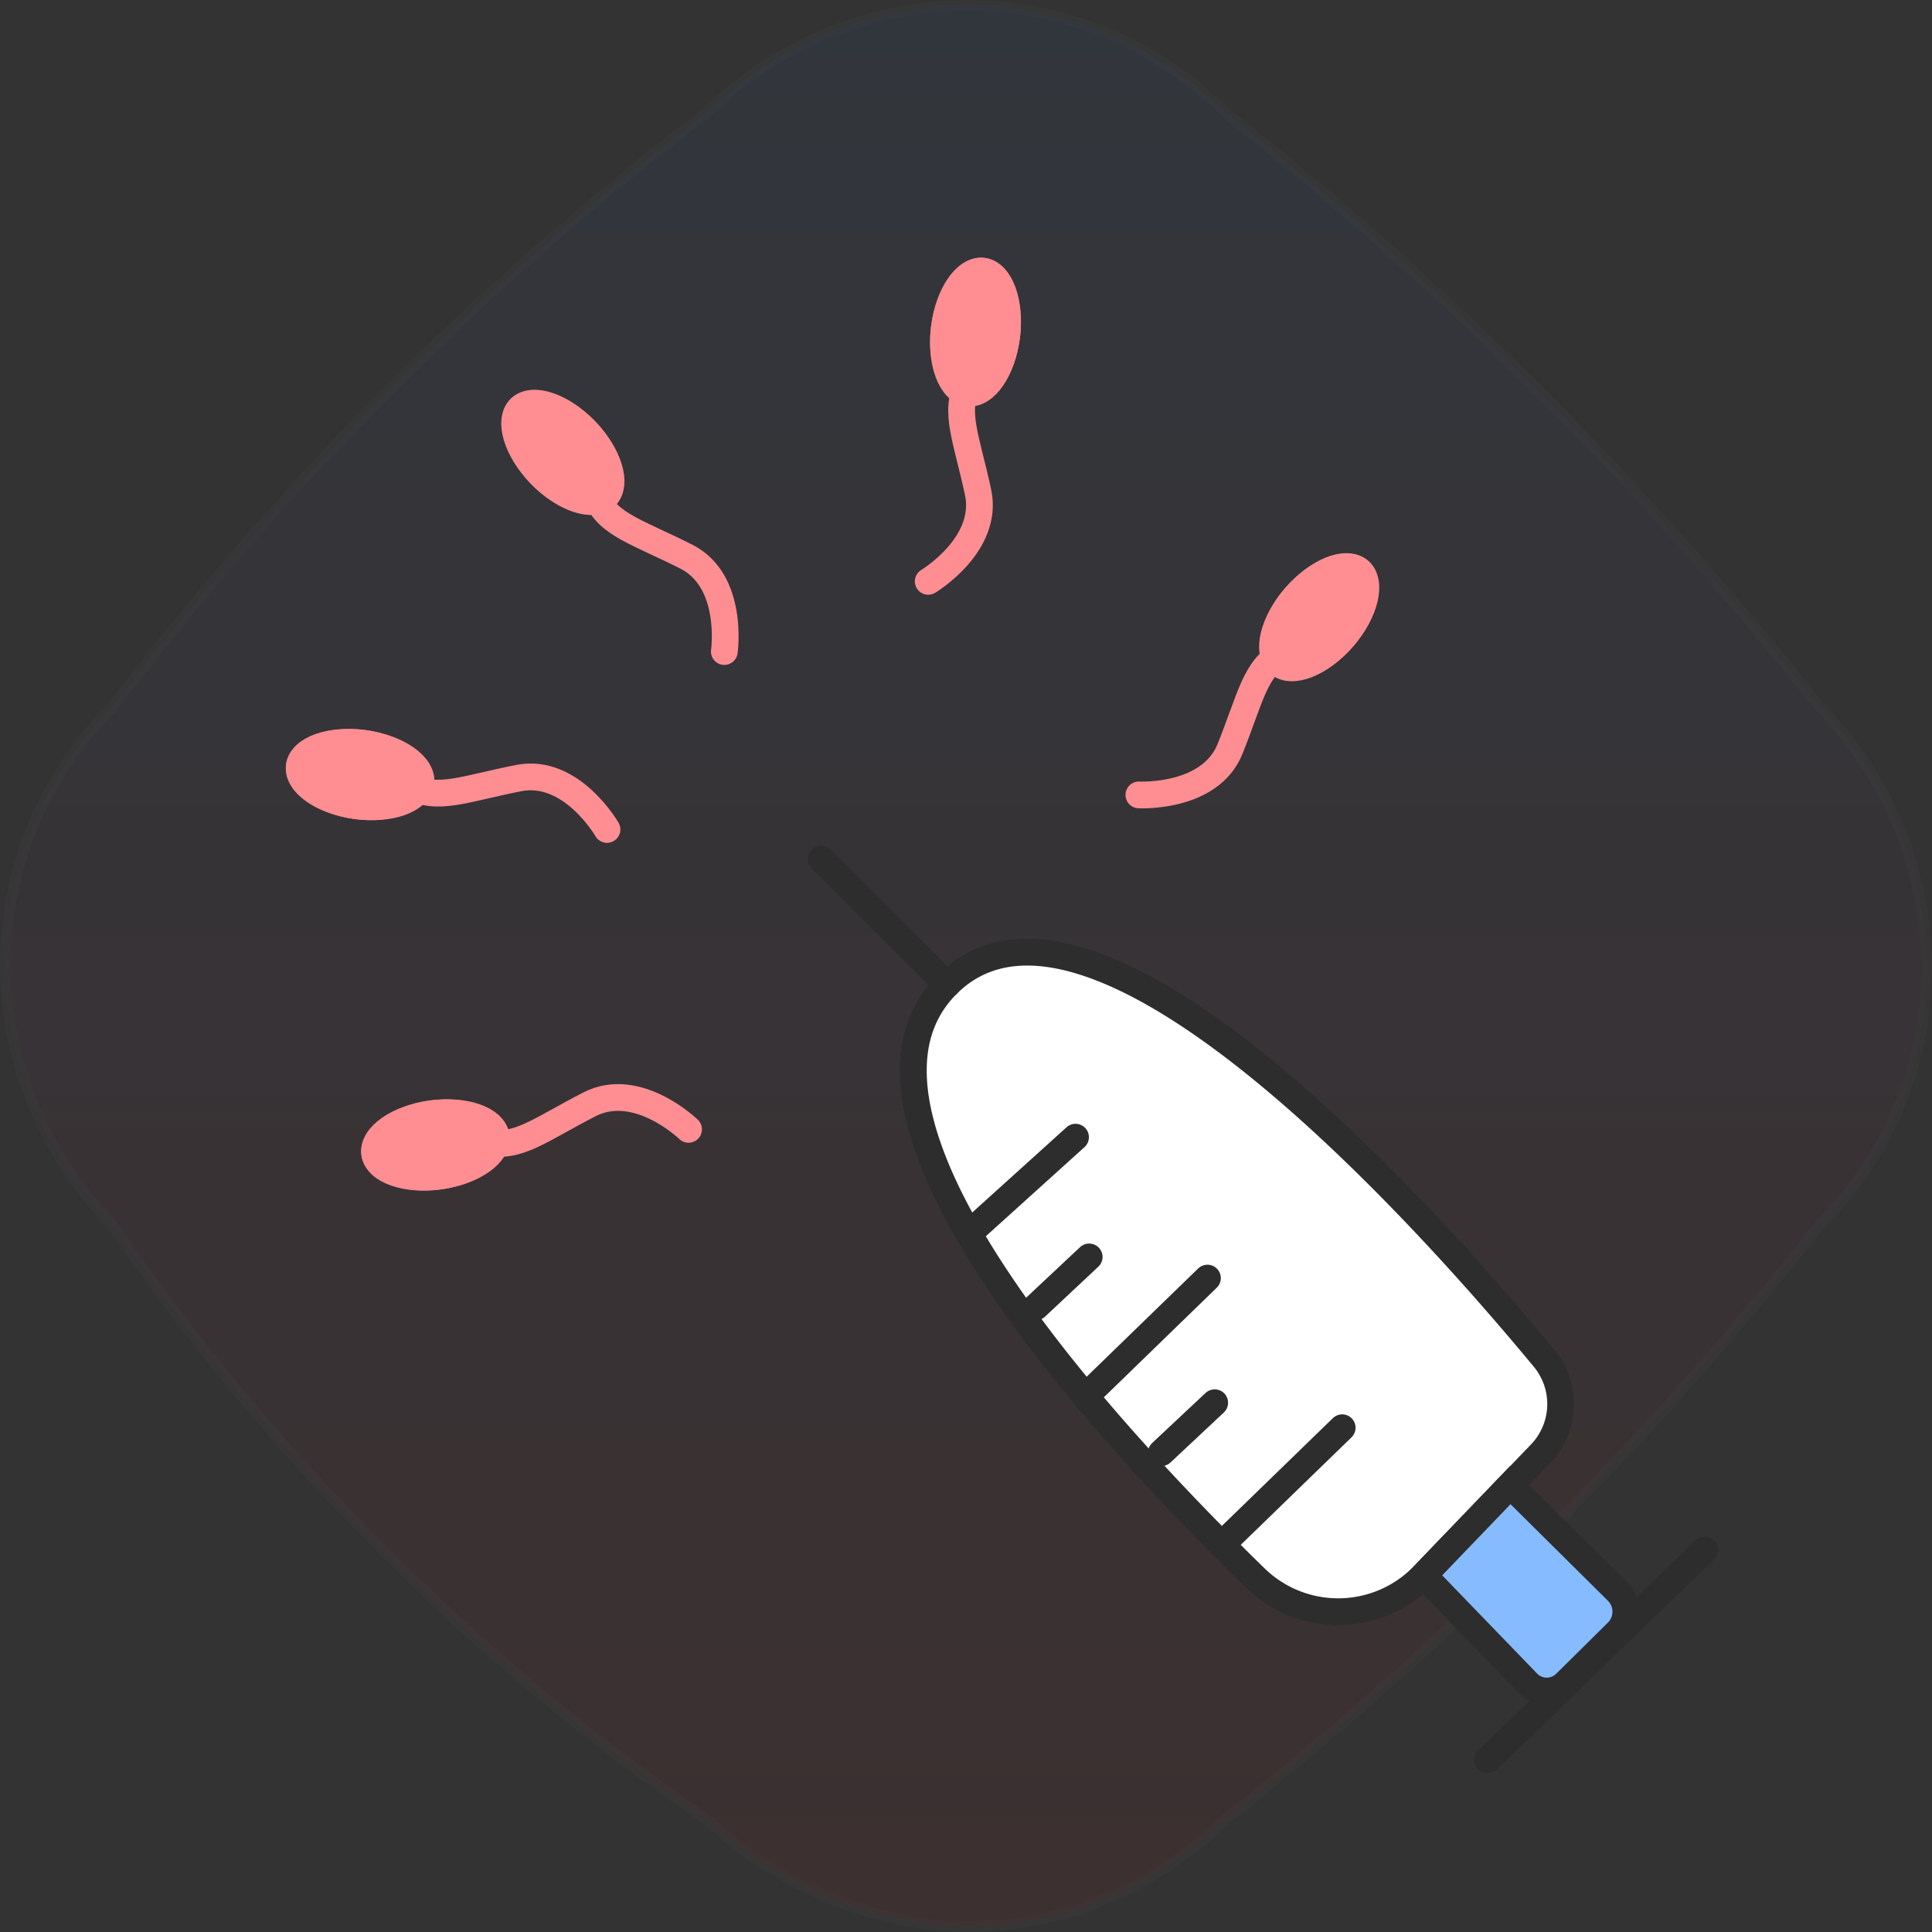 <svg xmlns="http://www.w3.org/2000/svg" width="72.224" height="72.224" viewBox="0 0 72.224 72.224">
    <rect x="0" y="0" width="72.224" height="72.224" fill="#333333" stroke="none"/>
    <defs>
        <linearGradient id="ror2tejkga" x1=".5" x2=".5" y2="1" gradientUnits="objectBoundingBox">
            <stop offset="0" stop-color="#1778f2"/>
            <stop offset="1" stop-color="#f40009"/>
        </linearGradient>
    </defs>
    <g data-name="Group 189144">
        <g data-name="Group 189068">
            <path data-name="Rectangle 16364" style="fill:none" d="M0 0h71.824v71.824H0z" transform="translate(.2 .2)"/>
            <g data-name="Group 188830">
                <path data-name="Path 238517" d="M26.241 67.835a85.952 85.952 0 0 1-12.27-10.217 85.773 85.773 0 0 1-9.982-12.035A14.016 14.016 0 0 1 0 35.912a13.636 13.636 0 0 1 3.989-9.671A117.436 117.436 0 0 1 26.241 3.989 14.026 14.026 0 0 1 35.912 0a13.634 13.634 0 0 1 9.671 3.989 133.456 133.456 0 0 1 11.245 9.937 133.742 133.742 0 0 1 11.007 12.315 14.008 14.008 0 0 1 3.989 9.671 13.635 13.635 0 0 1-3.989 9.671 132.987 132.987 0 0 1-11.567 12.879 133.758 133.758 0 0 1-10.686 9.373A14.126 14.126 0 0 1 39.7 71.3a13.458 13.458 0 0 1-3.789.528 14.187 14.187 0 0 1-4.706-.92 15.2 15.2 0 0 1-4.964-3.073z" transform="translate(.2 .2)" style="stroke:#707070;stroke-width:.4px;opacity:.05;fill:url(#ror2tejkga)"/>
            </g>
        </g>
        <g data-name="Group 189069">
            <g data-name="Group 239">
                <path data-name="Rectangle 54" transform="translate(2.793 4.2)" style="fill:none" d="M0 0h68v68H0z"/>
            </g>
        </g>
        <g data-name="Group 189070">
            <path data-name="Path 1" d="M111.14 87.616a4.438 4.438 0 0 1-6.3.091c-5.714-5.563-16.44-17.231-11.52-22.171 5.4-5.418 17.982 8.716 22.324 13.963a2.682 2.682 0 0 1-.133 3.572z" transform="translate(-57.92 -28.724)" style="stroke-linecap:round;stroke:#2d2d2d;stroke-miterlimit:10;fill:#fff"/>
            <path data-name="Line 1" transform="translate(30.7 32.112)" style="fill:#ffa7ac;stroke-linecap:round;stroke:#2d2d2d;stroke-miterlimit:10" d="M4.7 4.7 0 0"/>
            <path data-name="Line 2" transform="translate(36.217 42.511)" style="stroke-linecap:round;stroke:#2d2d2d;stroke-miterlimit:10;fill:#fff" d="M0 3.605 3.99 0"/>
            <path data-name="Line 3" transform="translate(38.722 46.988)" style="stroke-linecap:round;stroke:#2d2d2d;stroke-miterlimit:10;fill:#fff" d="M0 1.87 1.995 0"/>
            <path data-name="Line 4" transform="translate(43.414 52.438)" style="stroke-linecap:round;stroke:#2d2d2d;stroke-miterlimit:10;fill:#fff" d="M0 1.87 1.995 0"/>
            <path data-name="Line 5" transform="translate(40.718 47.779)" style="stroke-linecap:round;stroke:#2d2d2d;stroke-miterlimit:10;fill:#fff" d="M0 4.291 4.42 0"/>
            <path data-name="Line 6" transform="translate(45.755 53.373)" style="stroke-linecap:round;stroke:#2d2d2d;stroke-miterlimit:10;fill:#fff" d="M0 4.291 4.42 0"/>
            <path data-name="Path 2" d="m111.14 87.616 3.885 4.021a1 1 0 0 0 1.416.017l1.938-1.916a1.075 1.075 0 0 0 0-1.529l-4-3.966z" transform="translate(-57.92 -28.724)" style="fill:#86bcff;stroke-linecap:round;stroke:#2d2d2d;stroke-miterlimit:10"/>
            <path data-name="Line 7" transform="translate(55.613 57.945)" style="fill:#ffa7ac;stroke-linecap:round;stroke:#2d2d2d;stroke-miterlimit:10" d="M0 7.844 8.112 0"/>
        </g>
        <g data-name="Group 189071">
            <path data-name="Path 239168" d="M-970.437-988.866s2.556.739 3.707-.909 1.606-2.767 2.688-3.014" transform="rotate(-152 -343.809 -597.511)" style="stroke:#ff8e93;stroke-linecap:round;fill:none"/>
            <g data-name="Ellipse 104239" transform="rotate(172.03 8.102 22.708)" style="fill:#ff8e93;stroke:#ff8e93">
                <ellipse cx="2.792" cy="1.675" rx="2.792" ry="1.675" style="stroke:none"/>
                <ellipse cx="2.792" cy="1.675" rx="2.292" ry="1.175" style="fill:none"/>
            </g>
        </g>
        <g data-name="Group 189072">
            <path data-name="Path 239168" d="M-970.437-988.866s2.556.739 3.707-.909 1.606-2.767 2.688-3.014" transform="rotate(-136 -267.845 -679.554)" style="stroke:#ff8e93;stroke-linecap:round;fill:none"/>
            <g data-name="Ellipse 104239" transform="rotate(-172.06 9.073 14.945)" style="fill:#ff8e93;stroke:#ff8e93">
                <ellipse cx="2.792" cy="1.675" rx="2.792" ry="1.675" style="stroke:none"/>
                <ellipse cx="2.792" cy="1.675" rx="2.292" ry="1.175" style="fill:none"/>
            </g>
        </g>
        <g data-name="Group 189073">
            <path data-name="Path 239168" d="M-970.437-988.866s2.556.739 3.707-.909 1.606-2.767 2.688-3.014" transform="scale(-1) rotate(82 -1053.528 35.994)" style="stroke:#ff8e93;stroke-linecap:round;fill:none"/>
            <g data-name="Ellipse 104239" transform="rotate(-134 15.15 5.42)" style="fill:#ff8e93;stroke:#ff8e93">
                <ellipse cx="2.792" cy="1.675" rx="2.792" ry="1.675" style="stroke:none"/>
                <ellipse cx="2.792" cy="1.675" rx="2.292" ry="1.175" style="fill:none"/>
            </g>
        </g>
        <g data-name="Group 189074">
            <path data-name="Path 239168" d="M-970.437-988.866s2.556.739 3.707-.909 1.606-2.767 2.688-3.014" transform="rotate(-46.99 694.518 -1639.67)" style="stroke:#ff8e93;stroke-linecap:round;fill:none"/>
            <g data-name="Ellipse 104239" transform="rotate(-83 25.698 -11.988)" style="fill:#ff8e93;stroke:#ff8e93">
                <ellipse cx="2.792" cy="1.675" rx="2.792" ry="1.675" style="stroke:none"/>
                <ellipse cx="2.792" cy="1.675" rx="2.292" ry="1.175" style="fill:none"/>
            </g>
        </g>
        <g data-name="Group 189075">
            <path data-name="Path 239168" d="M-970.437-988.866s2.556.739 3.707-.909 1.606-2.767 2.688-3.014" transform="rotate(-13 4006.058 -4925.122)" style="stroke:#ff8e93;stroke-linecap:round;fill:none"/>
            <g data-name="Ellipse 104239" transform="rotate(-49 49.53 -38.669)" style="fill:#ff8e93;stroke:#ff8e93">
                <ellipse cx="2.792" cy="1.675" rx="2.792" ry="1.675" style="stroke:none"/>
                <ellipse cx="2.792" cy="1.675" rx="2.292" ry="1.175" style="fill:none"/>
            </g>
        </g>
    </g>
</svg>

